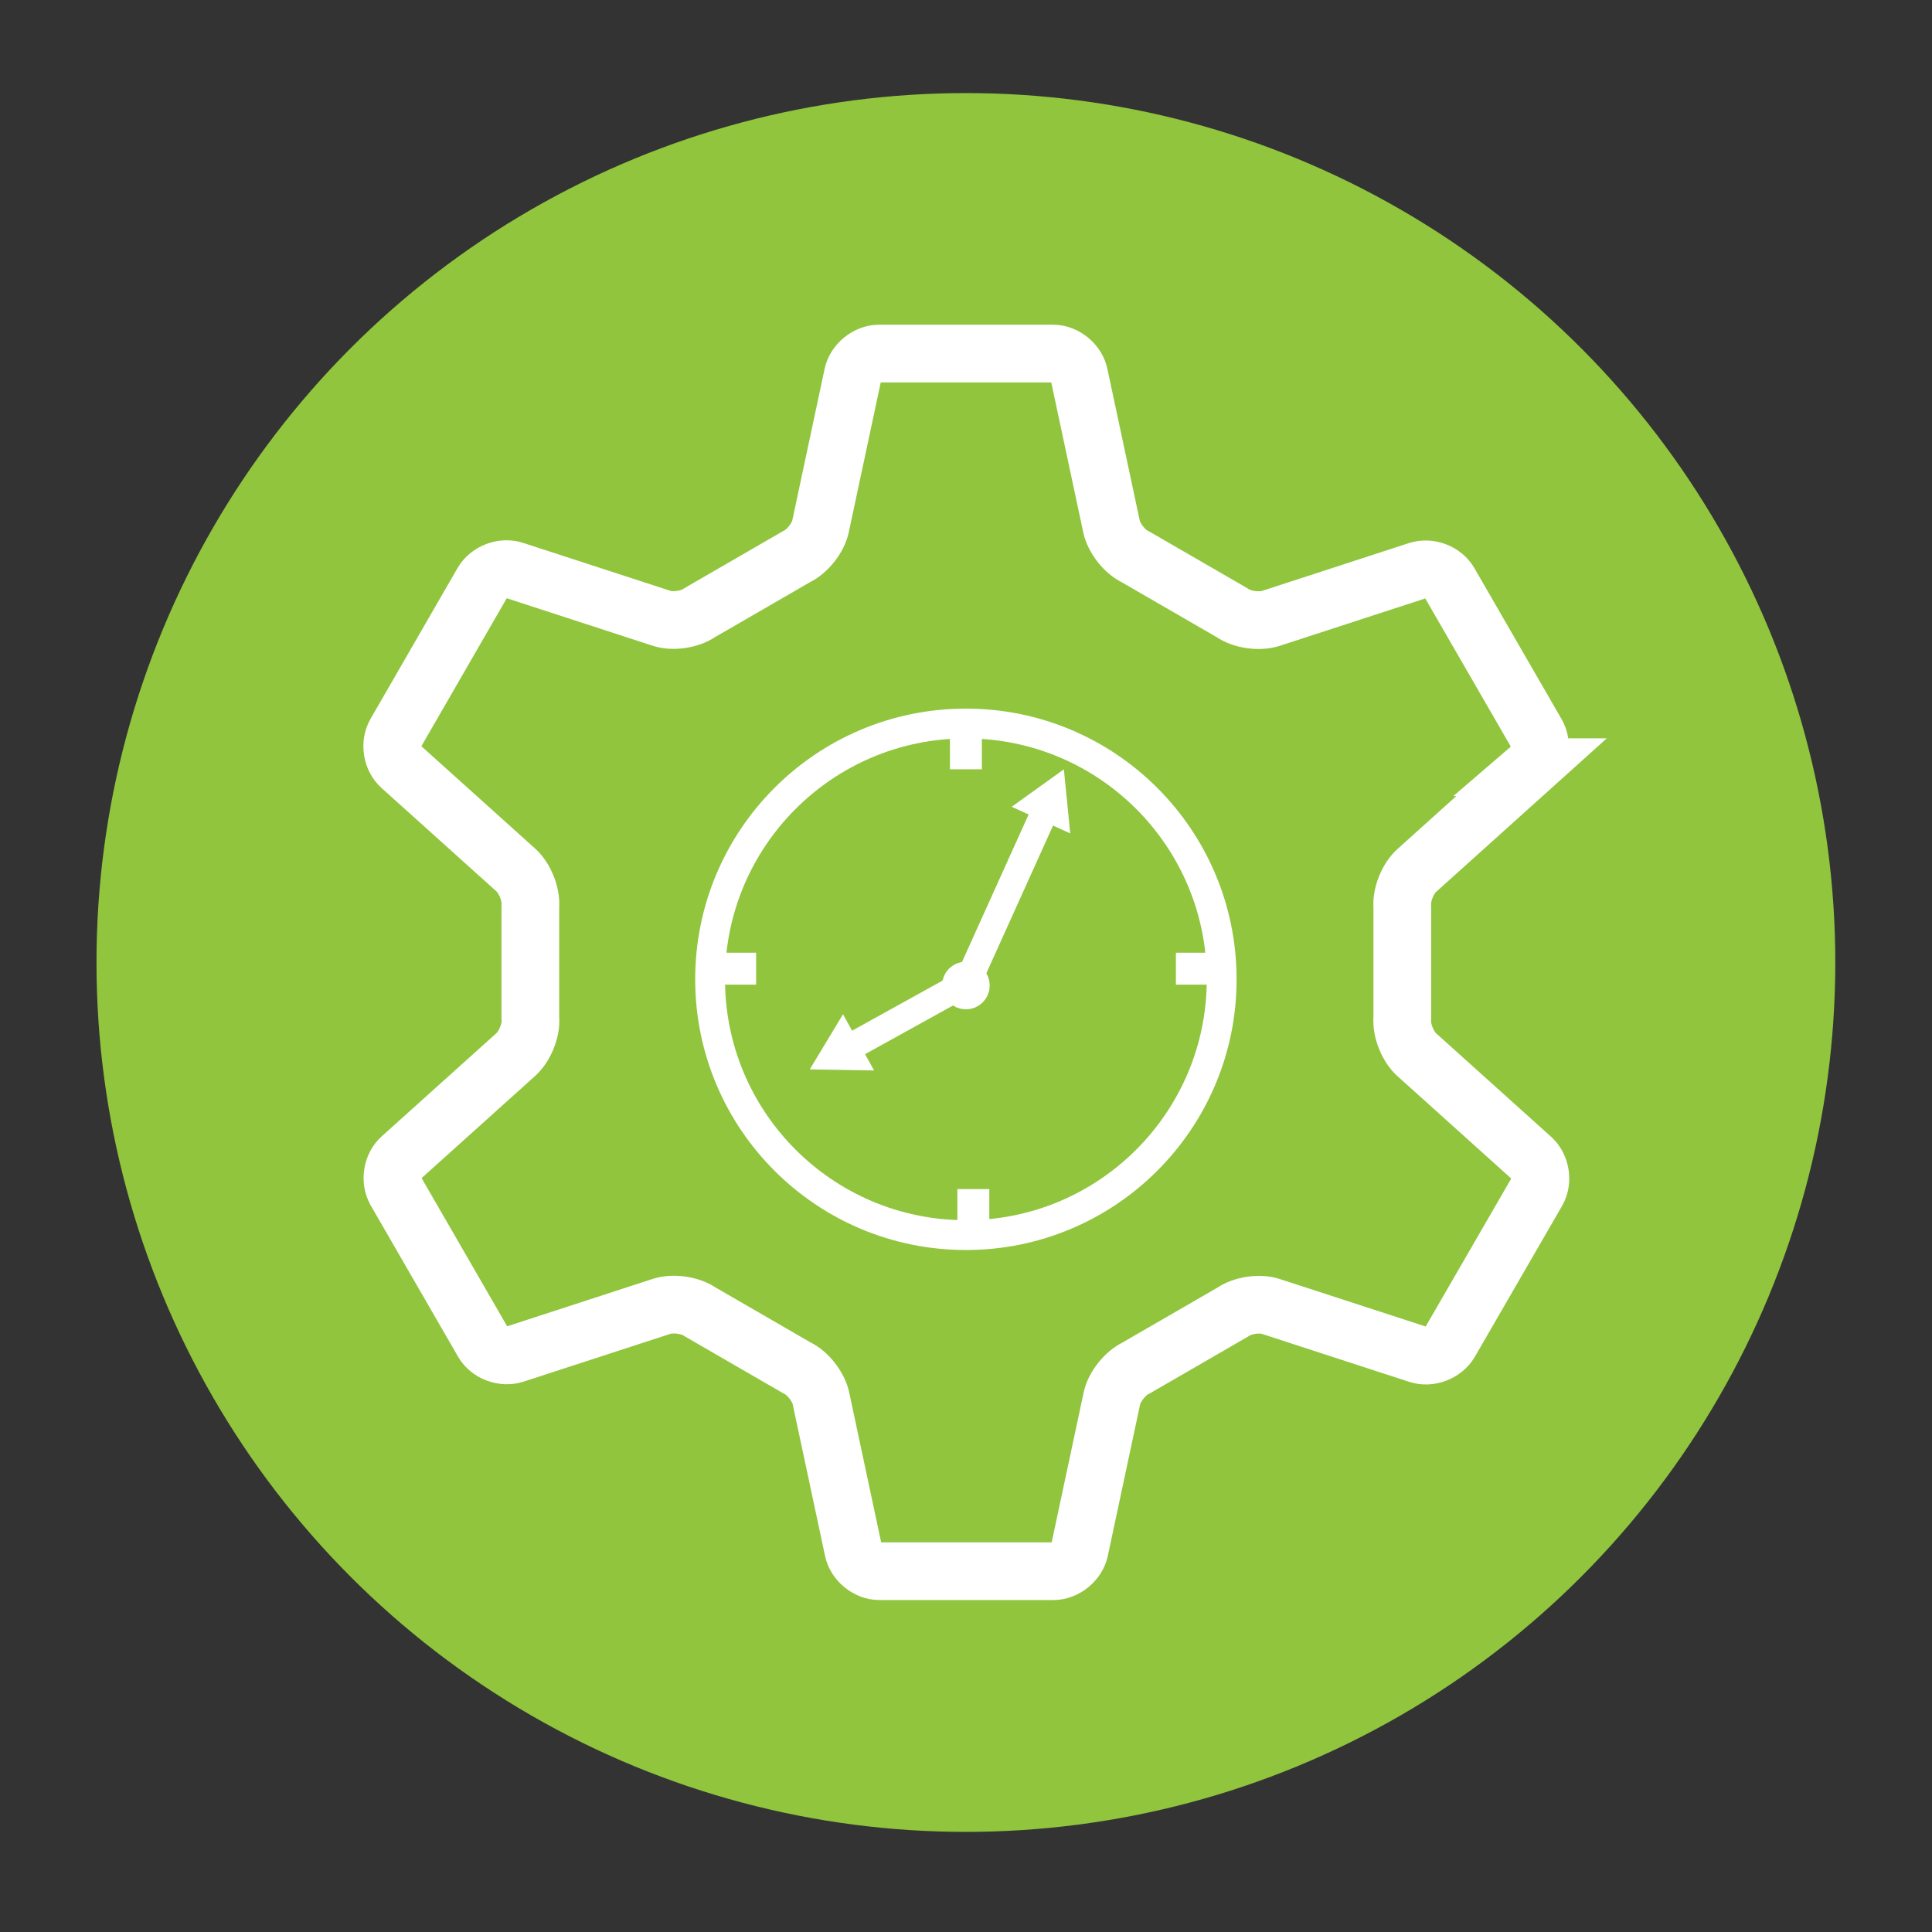 <svg xmlns="http://www.w3.org/2000/svg" id="Layer_1" data-name="Layer 1" viewBox="0 0 90.71 90.71"><rect x="0" y="0" width="90.71" height="90.71" fill="#333333" stroke="none"/><defs><style> .cls-1 { stroke-width: 1.26px; } .cls-1, .cls-2, .cls-3, .cls-4 { fill: none; stroke: #fff; } .cls-1, .cls-3, .cls-4 { stroke-linejoin: round; } .cls-2 { stroke-miterlimit: 10; stroke-width: 2.71px; } .cls-3 { stroke-width: 1.4px; } .cls-4 { stroke-width: 1.5px; } .cls-5 { fill: #fff; } .cls-5, .cls-6 { stroke-width: 0px; } .cls-6 { fill: #90c53d; } </style></defs><circle class="cls-6" cx="45.35" cy="45.19" r="40.82"></circle><path class="cls-2" d="M71.89,36.02c.43-.37.54-1.08.26-1.57l-4.1-7.1c-.28-.49-.95-.74-1.49-.56l-6.88,2.24c-.54.18-1.36.07-1.83-.26l-4.53-2.62c-.52-.24-1.03-.9-1.14-1.46l-1.51-7.08c-.11-.55-.66-1.01-1.23-1.01h-8.17c-.56,0-1.12.46-1.23,1.01l-1.51,7.08c-.11.56-.63,1.21-1.14,1.45l-4.53,2.62c-.47.33-1.29.45-1.83.26l-6.88-2.24c-.53-.18-1.2.07-1.49.56l-4.09,7.09c-.28.49-.17,1.19.26,1.57l5.38,4.84c.43.38.74,1.15.69,1.72v5.23c.06.57-.26,1.34-.68,1.72l-5.38,4.84c-.43.37-.54,1.08-.26,1.57l4.1,7.1c.28.49.95.74,1.49.56l6.88-2.24c.54-.18,1.36-.07,1.83.26l4.53,2.62c.52.24,1.03.9,1.14,1.46l1.51,7.08c.11.55.66,1.01,1.23,1.01h8.17c.56,0,1.12-.46,1.23-1.01l1.51-7.08c.11-.56.63-1.21,1.14-1.45l4.53-2.62c.47-.33,1.29-.45,1.83-.26l6.88,2.24c.53.18,1.2-.07,1.49-.56l4.1-7.09c.28-.49.17-1.19-.26-1.57l-5.38-4.84c-.43-.38-.74-1.15-.69-1.72v-5.23c-.05-.57.26-1.34.69-1.72l5.38-4.84Z"></path><g><circle class="cls-3" cx="45.35" cy="45.98" r="12.01"></circle><g><line class="cls-1" x1="49.05" y1="38.1" x2="45.36" y2="46.27"></line><polygon class="cls-5" points="47.5 37.88 49.95 36.12 50.25 39.13 47.5 37.88"></polygon></g><line class="cls-4" x1="45.35" y1="33.97" x2="45.35" y2="36.12"></line><line class="cls-4" x1="45.7" y1="55.83" x2="45.7" y2="57.99"></line><line class="cls-4" x1="55.21" y1="45.48" x2="57.36" y2="45.48"></line><line class="cls-4" x1="33.34" y1="45.48" x2="35.5" y2="45.48"></line><g><line class="cls-1" x1="39.92" y1="49.16" x2="45.61" y2="46.01"></line><polygon class="cls-5" points="41.04 50.26 38.02 50.21 39.58 47.62 41.04 50.26"></polygon></g><circle class="cls-1" cx="45.35" cy="46.27" r=".49"></circle></g></svg>